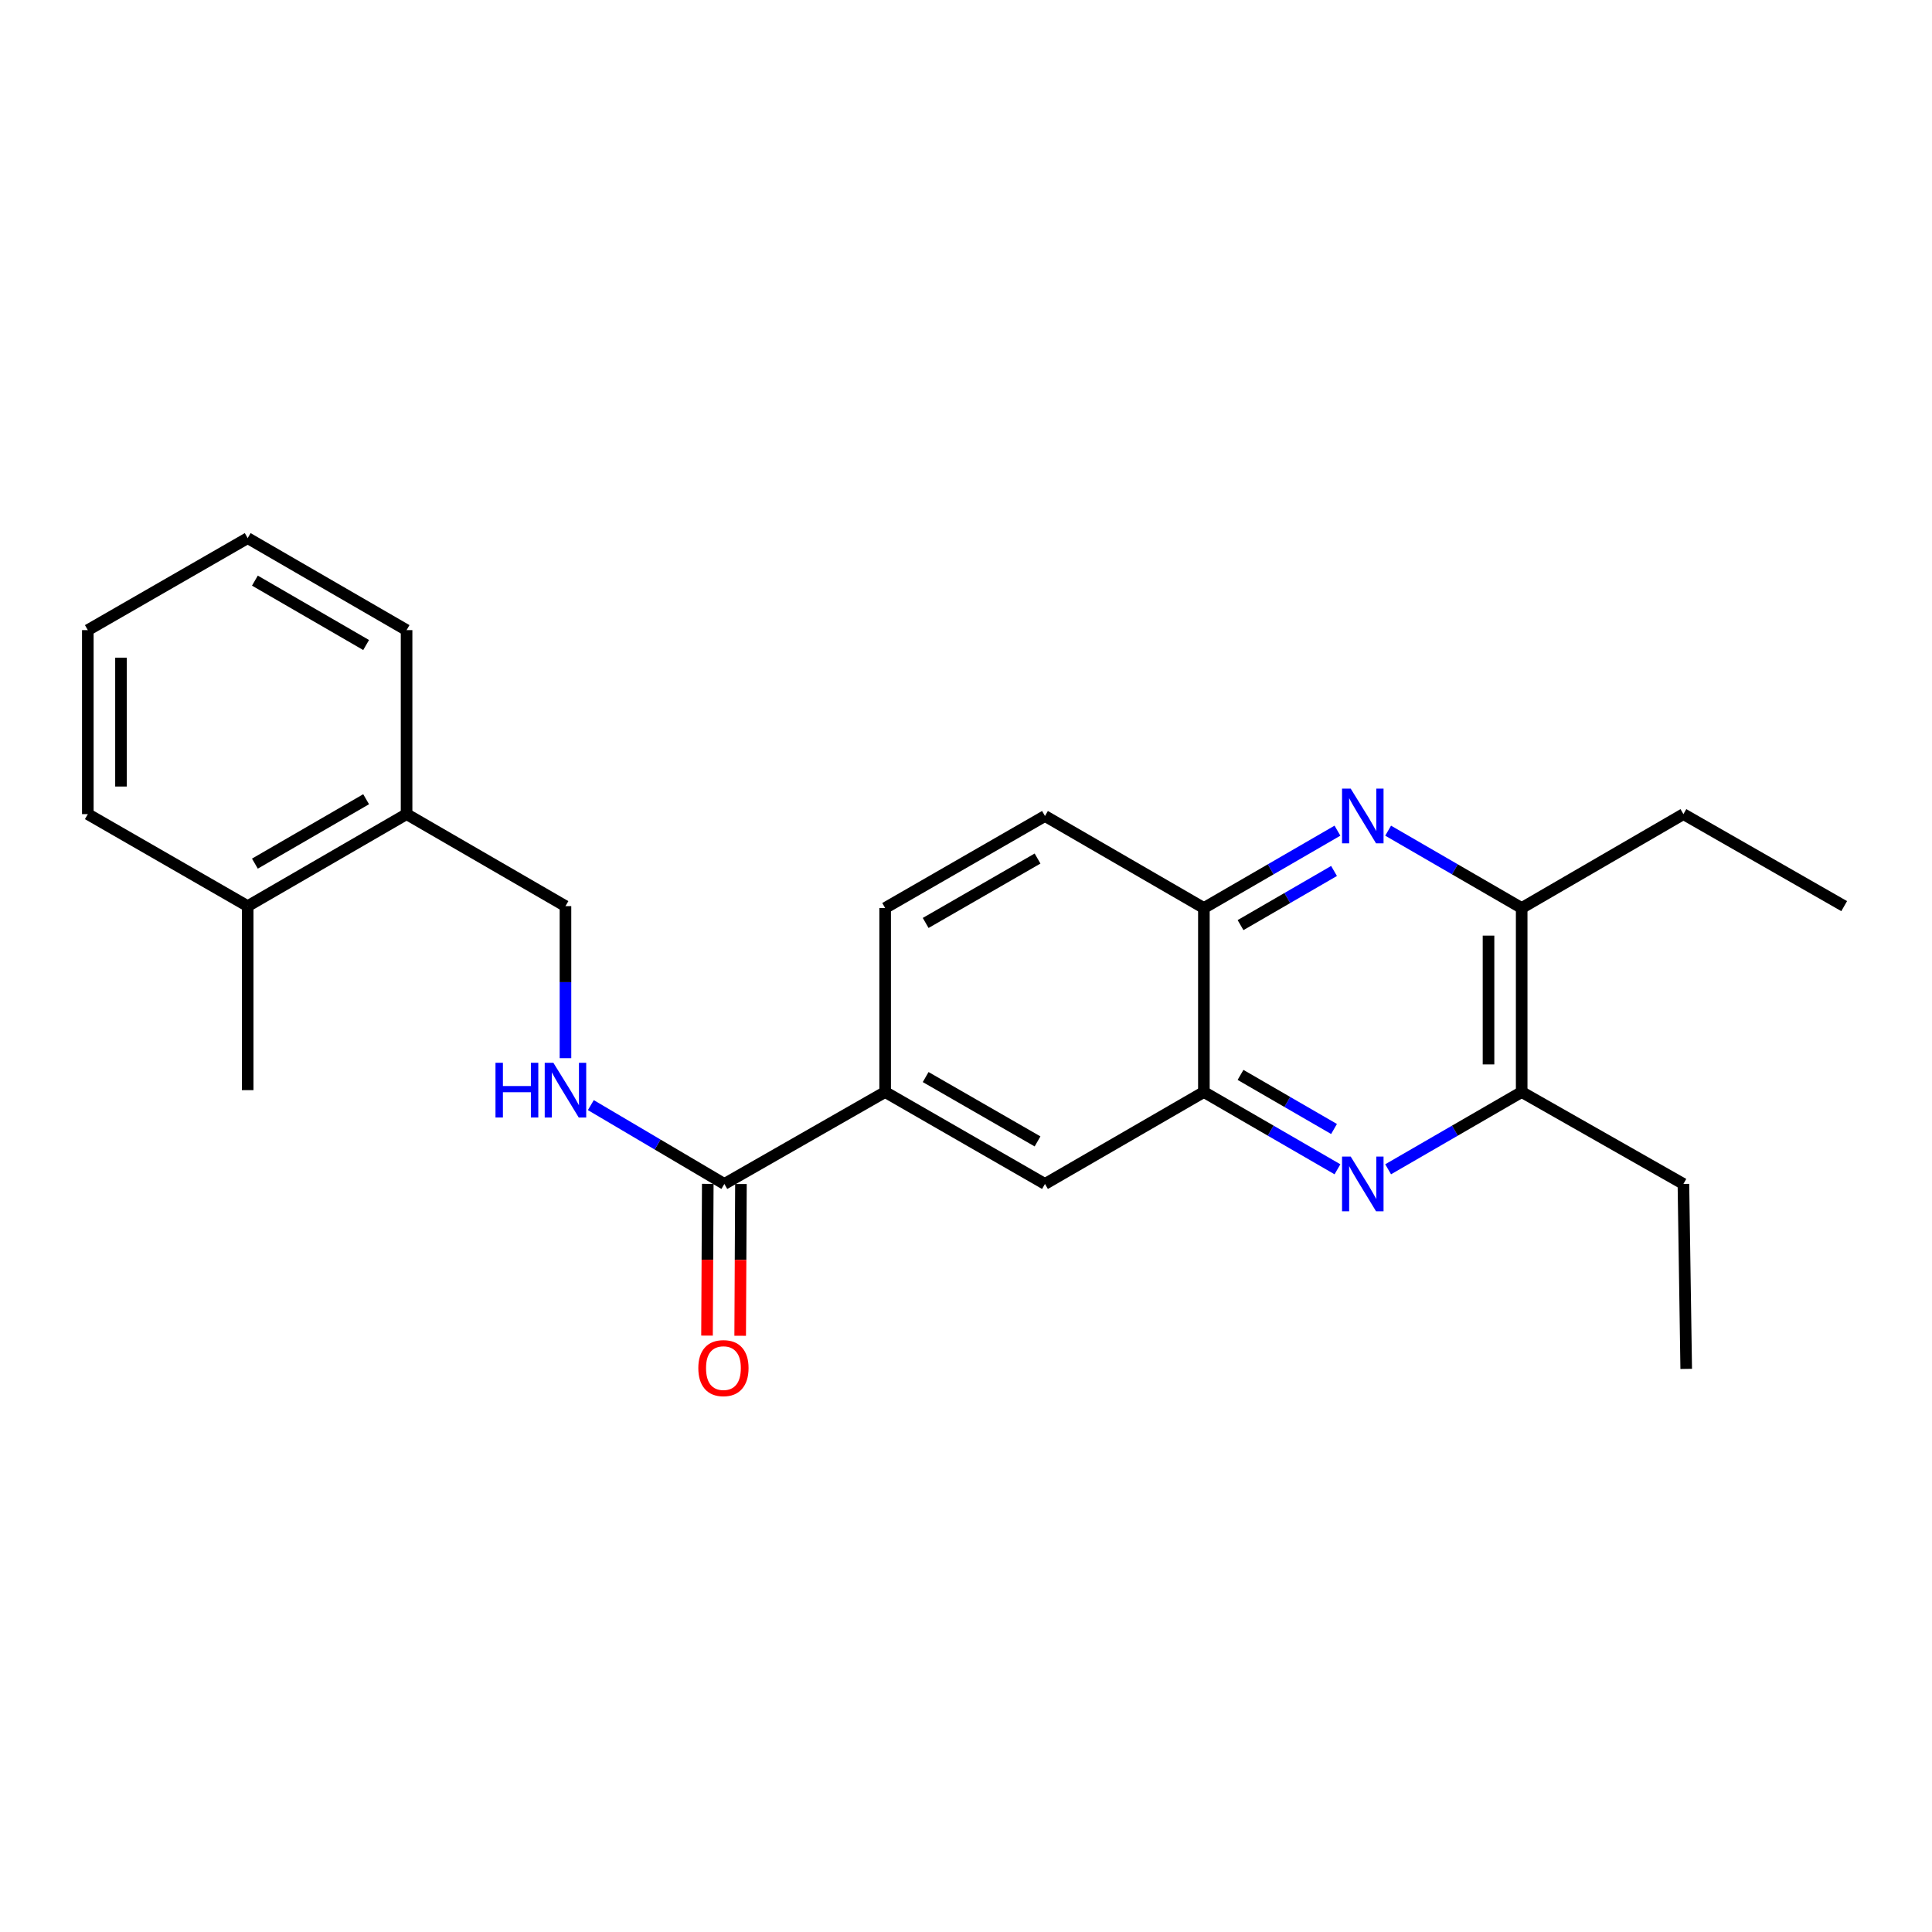 <?xml version='1.0' encoding='iso-8859-1'?>
<svg version='1.1' baseProfile='full'
              xmlns='http://www.w3.org/2000/svg'
                      xmlns:rdkit='http://www.rdkit.org/xml'
                      xmlns:xlink='http://www.w3.org/1999/xlink'
                  xml:space='preserve'
width='1000px' height='1000px' viewBox='0 0 1000 1000'>
<!-- END OF HEADER -->
<rect style='opacity:1.0;fill:#FFFFFF;stroke:none' width='1000' height='1000' x='0' y='0'> </rect>
<path class='bond-1' d='M 692.264,605.222 L 657.696,585.225' style='fill:none;fill-rule:evenodd;stroke:#0000FF;stroke-width:6px;stroke-linecap:butt;stroke-linejoin:miter;stroke-opacity:1' />
<path class='bond-1' d='M 657.696,585.225 L 623.129,565.227' style='fill:none;fill-rule:evenodd;stroke:#000000;stroke-width:6px;stroke-linecap:butt;stroke-linejoin:miter;stroke-opacity:1' />
<path class='bond-1' d='M 690.49,584.363 L 666.293,570.365' style='fill:none;fill-rule:evenodd;stroke:#0000FF;stroke-width:6px;stroke-linecap:butt;stroke-linejoin:miter;stroke-opacity:1' />
<path class='bond-1' d='M 666.293,570.365 L 642.095,556.366' style='fill:none;fill-rule:evenodd;stroke:#000000;stroke-width:6px;stroke-linecap:butt;stroke-linejoin:miter;stroke-opacity:1' />
<path class='bond-4' d='M 718.495,605.221 L 753.058,585.224' style='fill:none;fill-rule:evenodd;stroke:#0000FF;stroke-width:6px;stroke-linecap:butt;stroke-linejoin:miter;stroke-opacity:1' />
<path class='bond-4' d='M 753.058,585.224 L 787.621,565.227' style='fill:none;fill-rule:evenodd;stroke:#000000;stroke-width:6px;stroke-linecap:butt;stroke-linejoin:miter;stroke-opacity:1' />
<path class='bond-0' d='M 718.495,429.952 L 753.058,449.969' style='fill:none;fill-rule:evenodd;stroke:#0000FF;stroke-width:6px;stroke-linecap:butt;stroke-linejoin:miter;stroke-opacity:1' />
<path class='bond-0' d='M 753.058,449.969 L 787.621,469.986' style='fill:none;fill-rule:evenodd;stroke:#000000;stroke-width:6px;stroke-linecap:butt;stroke-linejoin:miter;stroke-opacity:1' />
<path class='bond-24' d='M 692.263,429.951 L 657.696,449.969' style='fill:none;fill-rule:evenodd;stroke:#0000FF;stroke-width:6px;stroke-linecap:butt;stroke-linejoin:miter;stroke-opacity:1' />
<path class='bond-24' d='M 657.696,449.969 L 623.129,469.986' style='fill:none;fill-rule:evenodd;stroke:#000000;stroke-width:6px;stroke-linecap:butt;stroke-linejoin:miter;stroke-opacity:1' />
<path class='bond-24' d='M 690.496,450.813 L 666.299,464.825' style='fill:none;fill-rule:evenodd;stroke:#0000FF;stroke-width:6px;stroke-linecap:butt;stroke-linejoin:miter;stroke-opacity:1' />
<path class='bond-24' d='M 666.299,464.825 L 642.102,478.837' style='fill:none;fill-rule:evenodd;stroke:#000000;stroke-width:6px;stroke-linecap:butt;stroke-linejoin:miter;stroke-opacity:1' />
<path class='bond-3' d='M 623.129,565.227 L 623.129,469.986' style='fill:none;fill-rule:evenodd;stroke:#000000;stroke-width:6px;stroke-linecap:butt;stroke-linejoin:miter;stroke-opacity:1' />
<path class='bond-8' d='M 623.129,565.227 L 540.878,612.809' style='fill:none;fill-rule:evenodd;stroke:#000000;stroke-width:6px;stroke-linecap:butt;stroke-linejoin:miter;stroke-opacity:1' />
<path class='bond-2' d='M 374.926,612.809 L 458.15,565.227' style='fill:none;fill-rule:evenodd;stroke:#000000;stroke-width:6px;stroke-linecap:butt;stroke-linejoin:miter;stroke-opacity:1' />
<path class='bond-7' d='M 374.926,612.809 L 340.369,592.407' style='fill:none;fill-rule:evenodd;stroke:#000000;stroke-width:6px;stroke-linecap:butt;stroke-linejoin:miter;stroke-opacity:1' />
<path class='bond-7' d='M 340.369,592.407 L 305.812,572.005' style='fill:none;fill-rule:evenodd;stroke:#0000FF;stroke-width:6px;stroke-linecap:butt;stroke-linejoin:miter;stroke-opacity:1' />
<path class='bond-9' d='M 366.342,612.767 L 366.146,652.036' style='fill:none;fill-rule:evenodd;stroke:#000000;stroke-width:6px;stroke-linecap:butt;stroke-linejoin:miter;stroke-opacity:1' />
<path class='bond-9' d='M 366.146,652.036 L 365.949,691.306' style='fill:none;fill-rule:evenodd;stroke:#FF0000;stroke-width:6px;stroke-linecap:butt;stroke-linejoin:miter;stroke-opacity:1' />
<path class='bond-9' d='M 383.509,612.852 L 383.313,652.122' style='fill:none;fill-rule:evenodd;stroke:#000000;stroke-width:6px;stroke-linecap:butt;stroke-linejoin:miter;stroke-opacity:1' />
<path class='bond-9' d='M 383.313,652.122 L 383.116,691.392' style='fill:none;fill-rule:evenodd;stroke:#FF0000;stroke-width:6px;stroke-linecap:butt;stroke-linejoin:miter;stroke-opacity:1' />
<path class='bond-13' d='M 623.129,469.986 L 540.878,422.356' style='fill:none;fill-rule:evenodd;stroke:#000000;stroke-width:6px;stroke-linecap:butt;stroke-linejoin:miter;stroke-opacity:1' />
<path class='bond-5' d='M 787.621,565.227 L 787.621,469.986' style='fill:none;fill-rule:evenodd;stroke:#000000;stroke-width:6px;stroke-linecap:butt;stroke-linejoin:miter;stroke-opacity:1' />
<path class='bond-5' d='M 770.454,550.941 L 770.454,484.272' style='fill:none;fill-rule:evenodd;stroke:#000000;stroke-width:6px;stroke-linecap:butt;stroke-linejoin:miter;stroke-opacity:1' />
<path class='bond-16' d='M 787.621,565.227 L 871.331,612.809' style='fill:none;fill-rule:evenodd;stroke:#000000;stroke-width:6px;stroke-linecap:butt;stroke-linejoin:miter;stroke-opacity:1' />
<path class='bond-15' d='M 787.621,469.986 L 871.331,421.393' style='fill:none;fill-rule:evenodd;stroke:#000000;stroke-width:6px;stroke-linecap:butt;stroke-linejoin:miter;stroke-opacity:1' />
<path class='bond-6' d='M 458.15,565.227 L 540.878,612.809' style='fill:none;fill-rule:evenodd;stroke:#000000;stroke-width:6px;stroke-linecap:butt;stroke-linejoin:miter;stroke-opacity:1' />
<path class='bond-6' d='M 479.118,557.483 L 537.028,590.791' style='fill:none;fill-rule:evenodd;stroke:#000000;stroke-width:6px;stroke-linecap:butt;stroke-linejoin:miter;stroke-opacity:1' />
<path class='bond-11' d='M 458.15,565.227 L 458.15,469.986' style='fill:none;fill-rule:evenodd;stroke:#000000;stroke-width:6px;stroke-linecap:butt;stroke-linejoin:miter;stroke-opacity:1' />
<path class='bond-10' d='M 292.684,547.713 L 292.684,508.363' style='fill:none;fill-rule:evenodd;stroke:#0000FF;stroke-width:6px;stroke-linecap:butt;stroke-linejoin:miter;stroke-opacity:1' />
<path class='bond-10' d='M 292.684,508.363 L 292.684,469.013' style='fill:none;fill-rule:evenodd;stroke:#000000;stroke-width:6px;stroke-linecap:butt;stroke-linejoin:miter;stroke-opacity:1' />
<path class='bond-12' d='M 292.684,469.013 L 210.443,421.393' style='fill:none;fill-rule:evenodd;stroke:#000000;stroke-width:6px;stroke-linecap:butt;stroke-linejoin:miter;stroke-opacity:1' />
<path class='bond-25' d='M 458.15,469.986 L 540.878,422.356' style='fill:none;fill-rule:evenodd;stroke:#000000;stroke-width:6px;stroke-linecap:butt;stroke-linejoin:miter;stroke-opacity:1' />
<path class='bond-25' d='M 479.125,477.719 L 537.034,444.378' style='fill:none;fill-rule:evenodd;stroke:#000000;stroke-width:6px;stroke-linecap:butt;stroke-linejoin:miter;stroke-opacity:1' />
<path class='bond-14' d='M 210.443,421.393 L 128.201,469.013' style='fill:none;fill-rule:evenodd;stroke:#000000;stroke-width:6px;stroke-linecap:butt;stroke-linejoin:miter;stroke-opacity:1' />
<path class='bond-14' d='M 189.504,413.679 L 131.935,447.014' style='fill:none;fill-rule:evenodd;stroke:#000000;stroke-width:6px;stroke-linecap:butt;stroke-linejoin:miter;stroke-opacity:1' />
<path class='bond-17' d='M 210.443,421.393 L 210.443,326.152' style='fill:none;fill-rule:evenodd;stroke:#000000;stroke-width:6px;stroke-linecap:butt;stroke-linejoin:miter;stroke-opacity:1' />
<path class='bond-18' d='M 128.201,469.013 L 128.201,564.254' style='fill:none;fill-rule:evenodd;stroke:#000000;stroke-width:6px;stroke-linecap:butt;stroke-linejoin:miter;stroke-opacity:1' />
<path class='bond-19' d='M 128.201,469.013 L 45.455,421.393' style='fill:none;fill-rule:evenodd;stroke:#000000;stroke-width:6px;stroke-linecap:butt;stroke-linejoin:miter;stroke-opacity:1' />
<path class='bond-21' d='M 871.331,421.393 L 954.545,469.013' style='fill:none;fill-rule:evenodd;stroke:#000000;stroke-width:6px;stroke-linecap:butt;stroke-linejoin:miter;stroke-opacity:1' />
<path class='bond-20' d='M 871.331,612.809 L 872.781,708.537' style='fill:none;fill-rule:evenodd;stroke:#000000;stroke-width:6px;stroke-linecap:butt;stroke-linejoin:miter;stroke-opacity:1' />
<path class='bond-23' d='M 210.443,326.152 L 128.201,278.531' style='fill:none;fill-rule:evenodd;stroke:#000000;stroke-width:6px;stroke-linecap:butt;stroke-linejoin:miter;stroke-opacity:1' />
<path class='bond-23' d='M 189.504,333.865 L 131.935,300.531' style='fill:none;fill-rule:evenodd;stroke:#000000;stroke-width:6px;stroke-linecap:butt;stroke-linejoin:miter;stroke-opacity:1' />
<path class='bond-26' d='M 45.455,421.393 L 45.455,326.152' style='fill:none;fill-rule:evenodd;stroke:#000000;stroke-width:6px;stroke-linecap:butt;stroke-linejoin:miter;stroke-opacity:1' />
<path class='bond-26' d='M 62.622,407.107 L 62.622,340.438' style='fill:none;fill-rule:evenodd;stroke:#000000;stroke-width:6px;stroke-linecap:butt;stroke-linejoin:miter;stroke-opacity:1' />
<path class='bond-22' d='M 45.455,326.152 L 128.201,278.531' style='fill:none;fill-rule:evenodd;stroke:#000000;stroke-width:6px;stroke-linecap:butt;stroke-linejoin:miter;stroke-opacity:1' />
<path  class='atom-0' d='M 699.12 598.649
L 708.4 613.649
Q 709.32 615.129, 710.8 617.809
Q 712.28 620.489, 712.36 620.649
L 712.36 598.649
L 716.12 598.649
L 716.12 626.969
L 712.24 626.969
L 702.28 610.569
Q 701.12 608.649, 699.88 606.449
Q 698.68 604.249, 698.32 603.569
L 698.32 626.969
L 694.64 626.969
L 694.64 598.649
L 699.12 598.649
' fill='#0000FF'/>
<path  class='atom-1' d='M 699.12 408.196
L 708.4 423.196
Q 709.32 424.676, 710.8 427.356
Q 712.28 430.036, 712.36 430.196
L 712.36 408.196
L 716.12 408.196
L 716.12 436.516
L 712.24 436.516
L 702.28 420.116
Q 701.12 418.196, 699.88 415.996
Q 698.68 413.796, 698.32 413.116
L 698.32 436.516
L 694.64 436.516
L 694.64 408.196
L 699.12 408.196
' fill='#0000FF'/>
<path  class='atom-8' d='M 256.464 550.094
L 260.304 550.094
L 260.304 562.134
L 274.784 562.134
L 274.784 550.094
L 278.624 550.094
L 278.624 578.414
L 274.784 578.414
L 274.784 565.334
L 260.304 565.334
L 260.304 578.414
L 256.464 578.414
L 256.464 550.094
' fill='#0000FF'/>
<path  class='atom-8' d='M 286.424 550.094
L 295.704 565.094
Q 296.624 566.574, 298.104 569.254
Q 299.584 571.934, 299.664 572.094
L 299.664 550.094
L 303.424 550.094
L 303.424 578.414
L 299.544 578.414
L 289.584 562.014
Q 288.424 560.094, 287.184 557.894
Q 285.984 555.694, 285.624 555.014
L 285.624 578.414
L 281.944 578.414
L 281.944 550.094
L 286.424 550.094
' fill='#0000FF'/>
<path  class='atom-10' d='M 361.449 708.13
Q 361.449 701.33, 364.809 697.53
Q 368.169 693.73, 374.449 693.73
Q 380.729 693.73, 384.089 697.53
Q 387.449 701.33, 387.449 708.13
Q 387.449 715.01, 384.049 718.93
Q 380.649 722.81, 374.449 722.81
Q 368.209 722.81, 364.809 718.93
Q 361.449 715.05, 361.449 708.13
M 374.449 719.61
Q 378.769 719.61, 381.089 716.73
Q 383.449 713.81, 383.449 708.13
Q 383.449 702.57, 381.089 699.77
Q 378.769 696.93, 374.449 696.93
Q 370.129 696.93, 367.769 699.73
Q 365.449 702.53, 365.449 708.13
Q 365.449 713.85, 367.769 716.73
Q 370.129 719.61, 374.449 719.61
' fill='#FF0000'/>
</svg>
